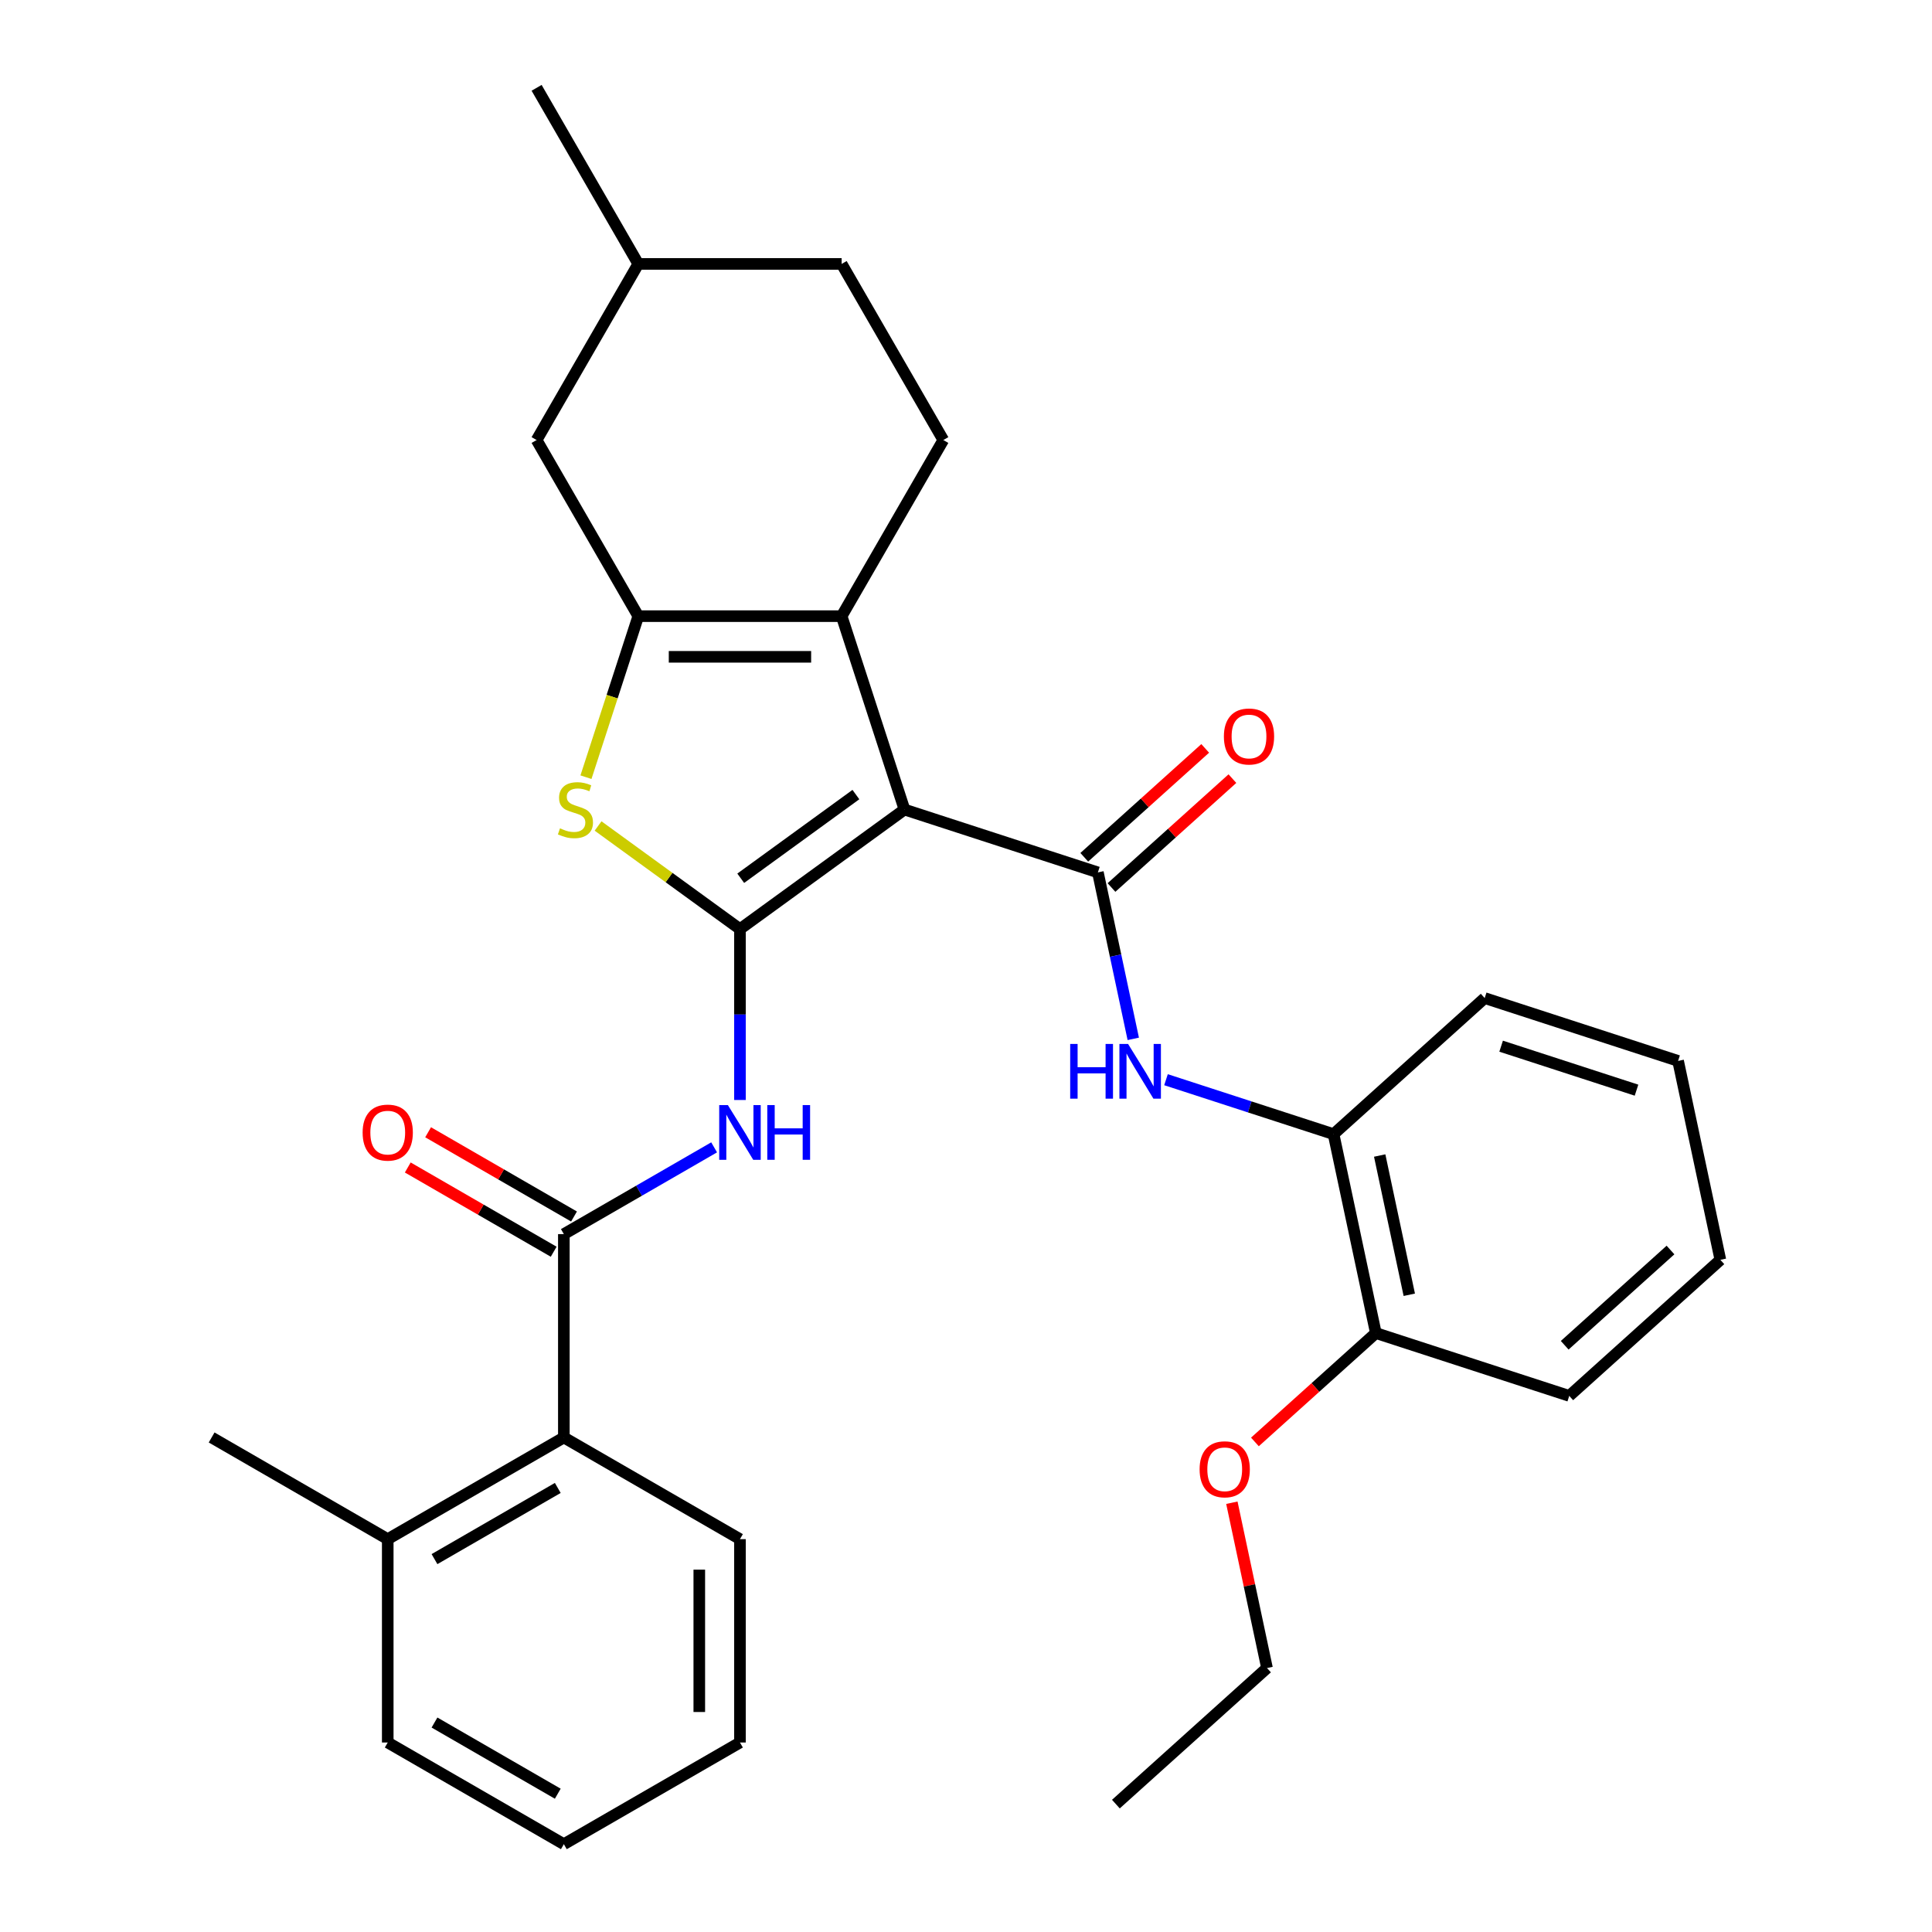 <?xml version='1.0' encoding='iso-8859-1'?>
<svg version='1.1' baseProfile='full'
              xmlns='http://www.w3.org/2000/svg'
                      xmlns:rdkit='http://www.rdkit.org/xml'
                      xmlns:xlink='http://www.w3.org/1999/xlink'
                  xml:space='preserve'
width='1000px' height='1000px' viewBox='0 0 1000 1000'>
<!-- END OF HEADER -->
<rect style='opacity:1.0;fill:#FFFFFF;stroke:none' width='1000' height='1000' x='0' y='0'> </rect>
<path class='bond-0' d='M 468.158,419.023 L 383.003,480.892' style='fill:none;fill-rule:evenodd;stroke:#000000;stroke-width:6px;stroke-linecap:butt;stroke-linejoin:miter;stroke-opacity:1' />
<path class='bond-0' d='M 443.011,411.273 L 383.403,454.581' style='fill:none;fill-rule:evenodd;stroke:#000000;stroke-width:6px;stroke-linecap:butt;stroke-linejoin:miter;stroke-opacity:1' />
<path class='bond-1' d='M 468.158,419.023 L 435.632,318.919' style='fill:none;fill-rule:evenodd;stroke:#000000;stroke-width:6px;stroke-linecap:butt;stroke-linejoin:miter;stroke-opacity:1' />
<path class='bond-2' d='M 468.158,419.023 L 568.262,451.55' style='fill:none;fill-rule:evenodd;stroke:#000000;stroke-width:6px;stroke-linecap:butt;stroke-linejoin:miter;stroke-opacity:1' />
<path class='bond-4' d='M 383.003,480.892 L 346.282,454.212' style='fill:none;fill-rule:evenodd;stroke:#000000;stroke-width:6px;stroke-linecap:butt;stroke-linejoin:miter;stroke-opacity:1' />
<path class='bond-4' d='M 346.282,454.212 L 309.561,427.532' style='fill:none;fill-rule:evenodd;stroke:#CCCC00;stroke-width:6px;stroke-linecap:butt;stroke-linejoin:miter;stroke-opacity:1' />
<path class='bond-5' d='M 383.003,480.892 L 383.003,525.124' style='fill:none;fill-rule:evenodd;stroke:#000000;stroke-width:6px;stroke-linecap:butt;stroke-linejoin:miter;stroke-opacity:1' />
<path class='bond-5' d='M 383.003,525.124 L 383.003,569.357' style='fill:none;fill-rule:evenodd;stroke:#0000FF;stroke-width:6px;stroke-linecap:butt;stroke-linejoin:miter;stroke-opacity:1' />
<path class='bond-3' d='M 435.632,318.919 L 330.375,318.919' style='fill:none;fill-rule:evenodd;stroke:#000000;stroke-width:6px;stroke-linecap:butt;stroke-linejoin:miter;stroke-opacity:1' />
<path class='bond-3' d='M 419.843,339.97 L 346.164,339.97' style='fill:none;fill-rule:evenodd;stroke:#000000;stroke-width:6px;stroke-linecap:butt;stroke-linejoin:miter;stroke-opacity:1' />
<path class='bond-9' d='M 435.632,318.919 L 488.26,227.764' style='fill:none;fill-rule:evenodd;stroke:#000000;stroke-width:6px;stroke-linecap:butt;stroke-linejoin:miter;stroke-opacity:1' />
<path class='bond-7' d='M 568.262,451.55 L 577.42,494.632' style='fill:none;fill-rule:evenodd;stroke:#000000;stroke-width:6px;stroke-linecap:butt;stroke-linejoin:miter;stroke-opacity:1' />
<path class='bond-7' d='M 577.42,494.632 L 586.577,537.714' style='fill:none;fill-rule:evenodd;stroke:#0000FF;stroke-width:6px;stroke-linecap:butt;stroke-linejoin:miter;stroke-opacity:1' />
<path class='bond-12' d='M 575.305,459.372 L 606.6,431.194' style='fill:none;fill-rule:evenodd;stroke:#000000;stroke-width:6px;stroke-linecap:butt;stroke-linejoin:miter;stroke-opacity:1' />
<path class='bond-12' d='M 606.6,431.194 L 637.895,403.016' style='fill:none;fill-rule:evenodd;stroke:#FF0000;stroke-width:6px;stroke-linecap:butt;stroke-linejoin:miter;stroke-opacity:1' />
<path class='bond-12' d='M 561.219,443.727 L 592.514,415.55' style='fill:none;fill-rule:evenodd;stroke:#000000;stroke-width:6px;stroke-linecap:butt;stroke-linejoin:miter;stroke-opacity:1' />
<path class='bond-12' d='M 592.514,415.55 L 623.809,387.372' style='fill:none;fill-rule:evenodd;stroke:#FF0000;stroke-width:6px;stroke-linecap:butt;stroke-linejoin:miter;stroke-opacity:1' />
<path class='bond-11' d='M 330.375,318.919 L 277.747,227.764' style='fill:none;fill-rule:evenodd;stroke:#000000;stroke-width:6px;stroke-linecap:butt;stroke-linejoin:miter;stroke-opacity:1' />
<path class='bond-31' d='M 330.375,318.919 L 316.834,360.595' style='fill:none;fill-rule:evenodd;stroke:#000000;stroke-width:6px;stroke-linecap:butt;stroke-linejoin:miter;stroke-opacity:1' />
<path class='bond-31' d='M 316.834,360.595 L 303.292,402.272' style='fill:none;fill-rule:evenodd;stroke:#CCCC00;stroke-width:6px;stroke-linecap:butt;stroke-linejoin:miter;stroke-opacity:1' />
<path class='bond-6' d='M 369.632,593.868 L 330.74,616.322' style='fill:none;fill-rule:evenodd;stroke:#0000FF;stroke-width:6px;stroke-linecap:butt;stroke-linejoin:miter;stroke-opacity:1' />
<path class='bond-6' d='M 330.74,616.322 L 291.849,638.776' style='fill:none;fill-rule:evenodd;stroke:#000000;stroke-width:6px;stroke-linecap:butt;stroke-linejoin:miter;stroke-opacity:1' />
<path class='bond-8' d='M 291.849,638.776 L 291.849,744.033' style='fill:none;fill-rule:evenodd;stroke:#000000;stroke-width:6px;stroke-linecap:butt;stroke-linejoin:miter;stroke-opacity:1' />
<path class='bond-13' d='M 297.111,629.661 L 259.35,607.859' style='fill:none;fill-rule:evenodd;stroke:#000000;stroke-width:6px;stroke-linecap:butt;stroke-linejoin:miter;stroke-opacity:1' />
<path class='bond-13' d='M 259.35,607.859 L 221.588,586.057' style='fill:none;fill-rule:evenodd;stroke:#FF0000;stroke-width:6px;stroke-linecap:butt;stroke-linejoin:miter;stroke-opacity:1' />
<path class='bond-13' d='M 286.586,647.892 L 248.824,626.09' style='fill:none;fill-rule:evenodd;stroke:#000000;stroke-width:6px;stroke-linecap:butt;stroke-linejoin:miter;stroke-opacity:1' />
<path class='bond-13' d='M 248.824,626.09 L 211.063,604.288' style='fill:none;fill-rule:evenodd;stroke:#FF0000;stroke-width:6px;stroke-linecap:butt;stroke-linejoin:miter;stroke-opacity:1' />
<path class='bond-10' d='M 603.518,558.85 L 646.885,572.941' style='fill:none;fill-rule:evenodd;stroke:#0000FF;stroke-width:6px;stroke-linecap:butt;stroke-linejoin:miter;stroke-opacity:1' />
<path class='bond-10' d='M 646.885,572.941 L 690.251,587.032' style='fill:none;fill-rule:evenodd;stroke:#000000;stroke-width:6px;stroke-linecap:butt;stroke-linejoin:miter;stroke-opacity:1' />
<path class='bond-15' d='M 291.849,744.033 L 200.694,796.661' style='fill:none;fill-rule:evenodd;stroke:#000000;stroke-width:6px;stroke-linecap:butt;stroke-linejoin:miter;stroke-opacity:1' />
<path class='bond-15' d='M 288.701,770.158 L 224.893,806.998' style='fill:none;fill-rule:evenodd;stroke:#000000;stroke-width:6px;stroke-linecap:butt;stroke-linejoin:miter;stroke-opacity:1' />
<path class='bond-19' d='M 291.849,744.033 L 383.003,796.661' style='fill:none;fill-rule:evenodd;stroke:#000000;stroke-width:6px;stroke-linecap:butt;stroke-linejoin:miter;stroke-opacity:1' />
<path class='bond-16' d='M 488.26,227.764 L 435.632,136.609' style='fill:none;fill-rule:evenodd;stroke:#000000;stroke-width:6px;stroke-linecap:butt;stroke-linejoin:miter;stroke-opacity:1' />
<path class='bond-14' d='M 690.251,587.032 L 712.135,689.988' style='fill:none;fill-rule:evenodd;stroke:#000000;stroke-width:6px;stroke-linecap:butt;stroke-linejoin:miter;stroke-opacity:1' />
<path class='bond-14' d='M 714.125,598.098 L 729.444,670.168' style='fill:none;fill-rule:evenodd;stroke:#000000;stroke-width:6px;stroke-linecap:butt;stroke-linejoin:miter;stroke-opacity:1' />
<path class='bond-20' d='M 690.251,587.032 L 768.472,516.602' style='fill:none;fill-rule:evenodd;stroke:#000000;stroke-width:6px;stroke-linecap:butt;stroke-linejoin:miter;stroke-opacity:1' />
<path class='bond-32' d='M 277.747,227.764 L 330.375,136.609' style='fill:none;fill-rule:evenodd;stroke:#000000;stroke-width:6px;stroke-linecap:butt;stroke-linejoin:miter;stroke-opacity:1' />
<path class='bond-18' d='M 712.135,689.988 L 680.841,718.166' style='fill:none;fill-rule:evenodd;stroke:#000000;stroke-width:6px;stroke-linecap:butt;stroke-linejoin:miter;stroke-opacity:1' />
<path class='bond-18' d='M 680.841,718.166 L 649.546,746.344' style='fill:none;fill-rule:evenodd;stroke:#FF0000;stroke-width:6px;stroke-linecap:butt;stroke-linejoin:miter;stroke-opacity:1' />
<path class='bond-22' d='M 712.135,689.988 L 812.24,722.514' style='fill:none;fill-rule:evenodd;stroke:#000000;stroke-width:6px;stroke-linecap:butt;stroke-linejoin:miter;stroke-opacity:1' />
<path class='bond-21' d='M 200.694,796.661 L 109.539,744.033' style='fill:none;fill-rule:evenodd;stroke:#000000;stroke-width:6px;stroke-linecap:butt;stroke-linejoin:miter;stroke-opacity:1' />
<path class='bond-23' d='M 200.694,796.661 L 200.694,901.917' style='fill:none;fill-rule:evenodd;stroke:#000000;stroke-width:6px;stroke-linecap:butt;stroke-linejoin:miter;stroke-opacity:1' />
<path class='bond-17' d='M 435.632,136.609 L 330.375,136.609' style='fill:none;fill-rule:evenodd;stroke:#000000;stroke-width:6px;stroke-linecap:butt;stroke-linejoin:miter;stroke-opacity:1' />
<path class='bond-25' d='M 330.375,136.609 L 277.747,45.455' style='fill:none;fill-rule:evenodd;stroke:#000000;stroke-width:6px;stroke-linecap:butt;stroke-linejoin:miter;stroke-opacity:1' />
<path class='bond-24' d='M 637.611,777.81 L 646.705,820.592' style='fill:none;fill-rule:evenodd;stroke:#FF0000;stroke-width:6px;stroke-linecap:butt;stroke-linejoin:miter;stroke-opacity:1' />
<path class='bond-24' d='M 646.705,820.592 L 655.799,863.375' style='fill:none;fill-rule:evenodd;stroke:#000000;stroke-width:6px;stroke-linecap:butt;stroke-linejoin:miter;stroke-opacity:1' />
<path class='bond-27' d='M 383.003,796.661 L 383.003,901.917' style='fill:none;fill-rule:evenodd;stroke:#000000;stroke-width:6px;stroke-linecap:butt;stroke-linejoin:miter;stroke-opacity:1' />
<path class='bond-27' d='M 361.952,812.449 L 361.952,886.129' style='fill:none;fill-rule:evenodd;stroke:#000000;stroke-width:6px;stroke-linecap:butt;stroke-linejoin:miter;stroke-opacity:1' />
<path class='bond-28' d='M 768.472,516.602 L 868.577,549.128' style='fill:none;fill-rule:evenodd;stroke:#000000;stroke-width:6px;stroke-linecap:butt;stroke-linejoin:miter;stroke-opacity:1' />
<path class='bond-28' d='M 776.982,541.501 L 847.056,564.27' style='fill:none;fill-rule:evenodd;stroke:#000000;stroke-width:6px;stroke-linecap:butt;stroke-linejoin:miter;stroke-opacity:1' />
<path class='bond-33' d='M 812.24,722.514 L 890.461,652.084' style='fill:none;fill-rule:evenodd;stroke:#000000;stroke-width:6px;stroke-linecap:butt;stroke-linejoin:miter;stroke-opacity:1' />
<path class='bond-33' d='M 809.887,696.305 L 864.642,647.004' style='fill:none;fill-rule:evenodd;stroke:#000000;stroke-width:6px;stroke-linecap:butt;stroke-linejoin:miter;stroke-opacity:1' />
<path class='bond-34' d='M 200.694,901.917 L 291.849,954.545' style='fill:none;fill-rule:evenodd;stroke:#000000;stroke-width:6px;stroke-linecap:butt;stroke-linejoin:miter;stroke-opacity:1' />
<path class='bond-34' d='M 224.893,891.581 L 288.701,928.42' style='fill:none;fill-rule:evenodd;stroke:#000000;stroke-width:6px;stroke-linecap:butt;stroke-linejoin:miter;stroke-opacity:1' />
<path class='bond-26' d='M 655.799,863.375 L 577.578,933.805' style='fill:none;fill-rule:evenodd;stroke:#000000;stroke-width:6px;stroke-linecap:butt;stroke-linejoin:miter;stroke-opacity:1' />
<path class='bond-30' d='M 383.003,901.917 L 291.849,954.545' style='fill:none;fill-rule:evenodd;stroke:#000000;stroke-width:6px;stroke-linecap:butt;stroke-linejoin:miter;stroke-opacity:1' />
<path class='bond-29' d='M 868.577,549.128 L 890.461,652.084' style='fill:none;fill-rule:evenodd;stroke:#000000;stroke-width:6px;stroke-linecap:butt;stroke-linejoin:miter;stroke-opacity:1' />
<path  class='atom-5' d='M 289.849 428.743
Q 290.169 428.863, 291.489 429.423
Q 292.809 429.983, 294.249 430.343
Q 295.729 430.663, 297.169 430.663
Q 299.849 430.663, 301.409 429.383
Q 302.969 428.063, 302.969 425.783
Q 302.969 424.223, 302.169 423.263
Q 301.409 422.303, 300.209 421.783
Q 299.009 421.263, 297.009 420.663
Q 294.489 419.903, 292.969 419.183
Q 291.489 418.463, 290.409 416.943
Q 289.369 415.423, 289.369 412.863
Q 289.369 409.303, 291.769 407.103
Q 294.209 404.903, 299.009 404.903
Q 302.289 404.903, 306.009 406.463
L 305.089 409.543
Q 301.689 408.143, 299.129 408.143
Q 296.369 408.143, 294.849 409.303
Q 293.329 410.423, 293.369 412.383
Q 293.369 413.903, 294.129 414.823
Q 294.929 415.743, 296.049 416.263
Q 297.209 416.783, 299.129 417.383
Q 301.689 418.183, 303.209 418.983
Q 304.729 419.783, 305.809 421.423
Q 306.929 423.023, 306.929 425.783
Q 306.929 429.703, 304.289 431.823
Q 301.689 433.903, 297.329 433.903
Q 294.809 433.903, 292.889 433.343
Q 291.009 432.823, 288.769 431.903
L 289.849 428.743
' fill='#CCCC00'/>
<path  class='atom-6' d='M 376.743 571.988
L 386.023 586.988
Q 386.943 588.468, 388.423 591.148
Q 389.903 593.828, 389.983 593.988
L 389.983 571.988
L 393.743 571.988
L 393.743 600.308
L 389.863 600.308
L 379.903 583.908
Q 378.743 581.988, 377.503 579.788
Q 376.303 577.588, 375.943 576.908
L 375.943 600.308
L 372.263 600.308
L 372.263 571.988
L 376.743 571.988
' fill='#0000FF'/>
<path  class='atom-6' d='M 397.143 571.988
L 400.983 571.988
L 400.983 584.028
L 415.463 584.028
L 415.463 571.988
L 419.303 571.988
L 419.303 600.308
L 415.463 600.308
L 415.463 587.228
L 400.983 587.228
L 400.983 600.308
L 397.143 600.308
L 397.143 571.988
' fill='#0000FF'/>
<path  class='atom-8' d='M 553.926 540.346
L 557.766 540.346
L 557.766 552.386
L 572.246 552.386
L 572.246 540.346
L 576.086 540.346
L 576.086 568.666
L 572.246 568.666
L 572.246 555.586
L 557.766 555.586
L 557.766 568.666
L 553.926 568.666
L 553.926 540.346
' fill='#0000FF'/>
<path  class='atom-8' d='M 583.886 540.346
L 593.166 555.346
Q 594.086 556.826, 595.566 559.506
Q 597.046 562.186, 597.126 562.346
L 597.126 540.346
L 600.886 540.346
L 600.886 568.666
L 597.006 568.666
L 587.046 552.266
Q 585.886 550.346, 584.646 548.146
Q 583.446 545.946, 583.086 545.266
L 583.086 568.666
L 579.406 568.666
L 579.406 540.346
L 583.886 540.346
' fill='#0000FF'/>
<path  class='atom-13' d='M 633.483 381.199
Q 633.483 374.399, 636.843 370.599
Q 640.203 366.799, 646.483 366.799
Q 652.763 366.799, 656.123 370.599
Q 659.483 374.399, 659.483 381.199
Q 659.483 388.079, 656.083 391.999
Q 652.683 395.879, 646.483 395.879
Q 640.243 395.879, 636.843 391.999
Q 633.483 388.119, 633.483 381.199
M 646.483 392.679
Q 650.803 392.679, 653.123 389.799
Q 655.483 386.879, 655.483 381.199
Q 655.483 375.639, 653.123 372.839
Q 650.803 369.999, 646.483 369.999
Q 642.163 369.999, 639.803 372.799
Q 637.483 375.599, 637.483 381.199
Q 637.483 386.919, 639.803 389.799
Q 642.163 392.679, 646.483 392.679
' fill='#FF0000'/>
<path  class='atom-14' d='M 187.694 586.228
Q 187.694 579.428, 191.054 575.628
Q 194.414 571.828, 200.694 571.828
Q 206.974 571.828, 210.334 575.628
Q 213.694 579.428, 213.694 586.228
Q 213.694 593.108, 210.294 597.028
Q 206.894 600.908, 200.694 600.908
Q 194.454 600.908, 191.054 597.028
Q 187.694 593.148, 187.694 586.228
M 200.694 597.708
Q 205.014 597.708, 207.334 594.828
Q 209.694 591.908, 209.694 586.228
Q 209.694 580.668, 207.334 577.868
Q 205.014 575.028, 200.694 575.028
Q 196.374 575.028, 194.014 577.828
Q 191.694 580.628, 191.694 586.228
Q 191.694 591.948, 194.014 594.828
Q 196.374 597.708, 200.694 597.708
' fill='#FF0000'/>
<path  class='atom-19' d='M 620.914 760.498
Q 620.914 753.698, 624.274 749.898
Q 627.634 746.098, 633.914 746.098
Q 640.194 746.098, 643.554 749.898
Q 646.914 753.698, 646.914 760.498
Q 646.914 767.378, 643.514 771.298
Q 640.114 775.178, 633.914 775.178
Q 627.674 775.178, 624.274 771.298
Q 620.914 767.418, 620.914 760.498
M 633.914 771.978
Q 638.234 771.978, 640.554 769.098
Q 642.914 766.178, 642.914 760.498
Q 642.914 754.938, 640.554 752.138
Q 638.234 749.298, 633.914 749.298
Q 629.594 749.298, 627.234 752.098
Q 624.914 754.898, 624.914 760.498
Q 624.914 766.218, 627.234 769.098
Q 629.594 771.978, 633.914 771.978
' fill='#FF0000'/>
</svg>
